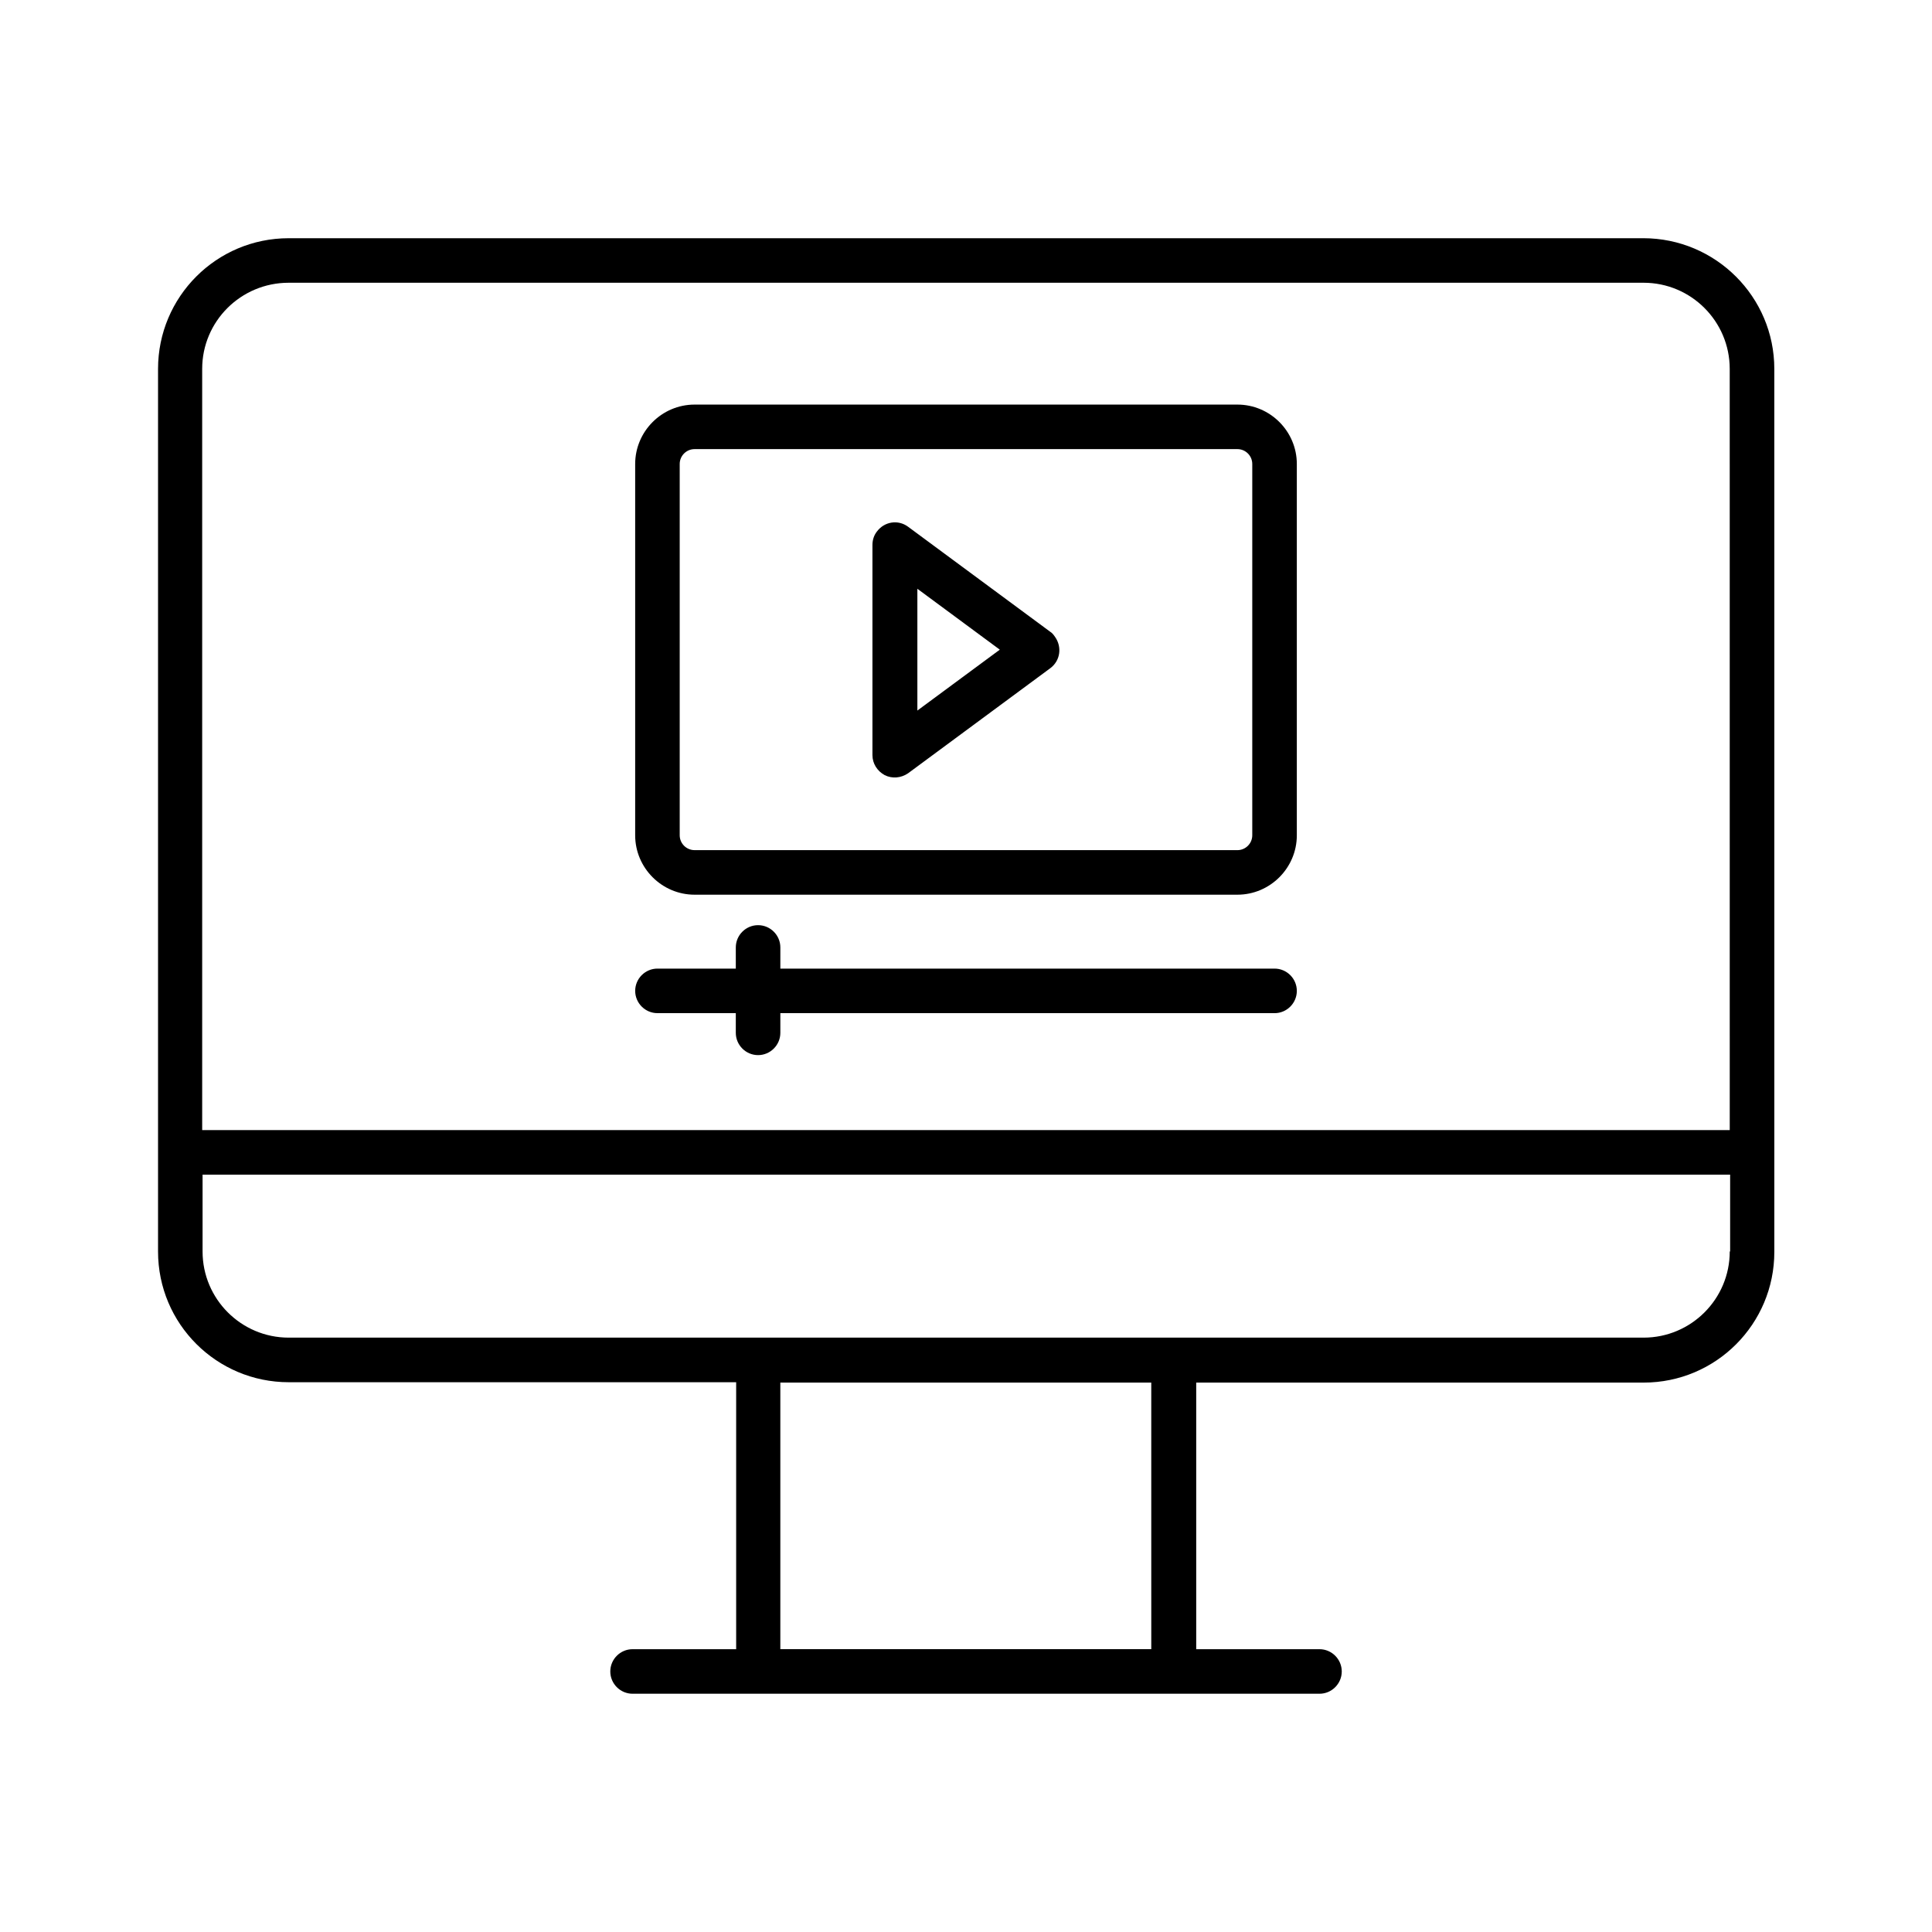 <?xml version="1.0" encoding="UTF-8"?>
<!-- The Best Svg Icon site in the world: iconSvg.co, Visit us! https://iconsvg.co -->
<svg fill="#000000" width="800px" height="800px" version="1.1" viewBox="144 144 512 512" xmlns="http://www.w3.org/2000/svg">
 <g>
  <path d="m579.48 207.13h-358.96c-19.188 0-34.637 15.547-34.637 34.637v233.9c0 19.188 15.547 34.637 34.637 34.637h118.57v70.75h-27.453c-3.246 0-5.902 2.656-5.902 5.902 0 3.246 2.656 5.902 5.902 5.902h182.04c3.246 0 5.902-2.656 5.902-5.902 0-3.246-2.656-5.902-5.902-5.902h-32.668v-70.652h118.57c19.188 0 34.637-15.547 34.637-34.637l-0.004-234c0-19.09-15.547-34.637-34.734-34.637zm-130.38 373.92h-98.305v-70.652h98.301zm153.3-105.39c0 12.594-10.234 22.828-22.828 22.828h-359.06c-12.594 0-22.828-10.234-22.828-22.828v-20.367h404.82v20.367zm0-32.176h-404.82v-201.72c0-12.598 10.234-22.832 22.926-22.832h359.06c12.594 0 22.828 10.234 22.828 22.828z"/>
  <path d="m471.93 251.22h-143.86c-8.66 0-15.742 7.086-15.742 15.742v98.398c0 8.66 7.086 15.742 15.742 15.742h143.86c8.66 0 15.742-7.086 15.742-15.742v-98.398c0.004-8.66-7.078-15.742-15.738-15.742zm3.934 114.14c0 2.164-1.77 3.938-3.938 3.938l-143.86-0.004c-2.164 0-3.938-1.77-3.938-3.938v-98.398c0-2.164 1.77-3.938 3.938-3.938h143.86c2.164 0 3.938 1.77 3.938 3.938z"/>
  <path d="m422.34 311.44-37.688-27.848c-2.656-1.969-6.297-1.379-8.266 1.277-0.789 0.984-1.18 2.262-1.18 3.543v55.695c0 2.262 1.277 4.231 3.246 5.312 1.969 0.984 4.328 0.789 6.199-0.492l37.688-27.848c2.656-1.969 3.148-5.609 1.277-8.266-0.391-0.586-0.785-1.078-1.277-1.375zm-35.227 20.863v-32.273l21.844 16.137z"/>
  <path d="m481.77 400.69h-130.97v-5.609c0-3.246-2.656-5.902-5.902-5.902-3.246 0-5.902 2.656-5.902 5.902v5.609h-20.762c-3.246 0-5.902 2.656-5.902 5.902s2.656 5.902 5.902 5.902l20.762 0.004v5.215c0 3.246 2.656 5.902 5.902 5.902 3.246 0 5.902-2.656 5.902-5.902v-5.215h130.97c3.246 0 5.902-2.656 5.902-5.902 0-3.25-2.656-5.906-5.902-5.906z"/>
 </g>
</svg>
